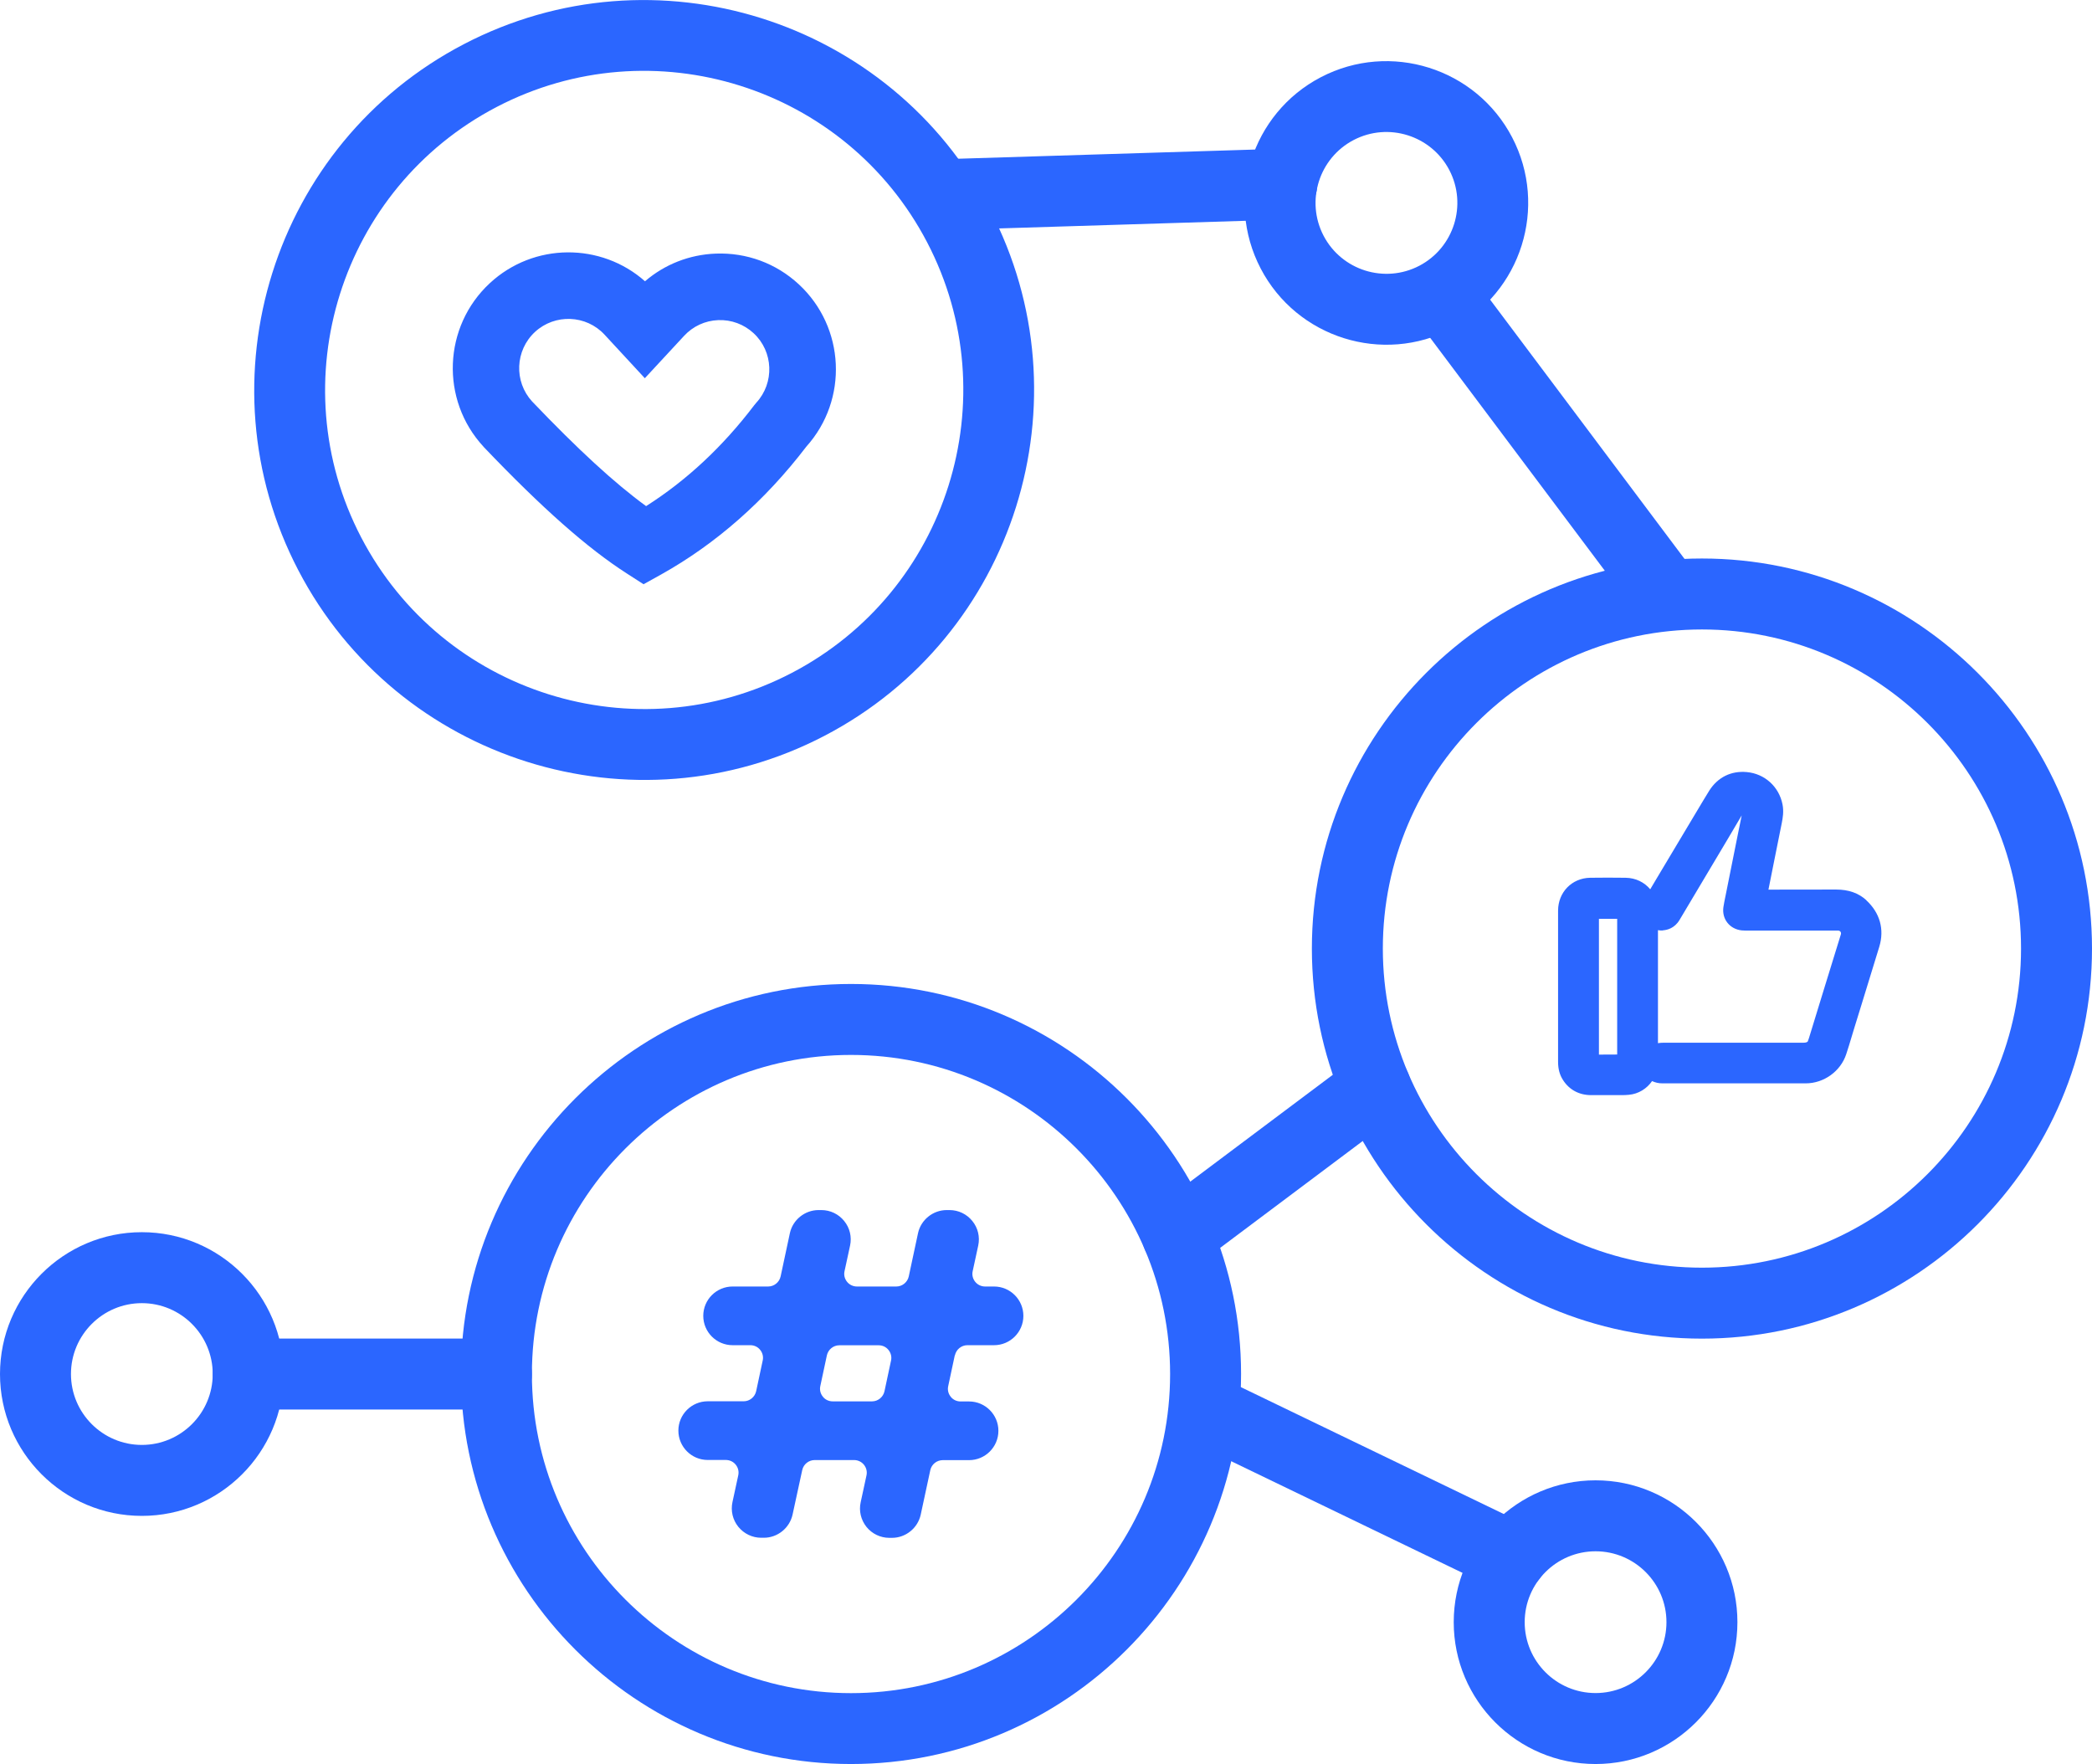 <?xml version="1.0" encoding="UTF-8"?>
<!-- Creator: CorelDRAW 2021.5 -->
<svg xmlns="http://www.w3.org/2000/svg" xmlns:xlink="http://www.w3.org/1999/xlink" xmlns:xodm="http://www.corel.com/coreldraw/odm/2003" xml:space="preserve" width="142.66mm" height="120.293mm" version="1.1" style="shape-rendering:geometricPrecision; text-rendering:geometricPrecision; image-rendering:optimizeQuality; fill-rule:evenodd; clip-rule:evenodd" viewBox="0 0 248.8 209.79">
 <defs>
  <style type="text/css">
   <![CDATA[
    .fil0 {fill:#2B66FF;fill-rule:nonzero}
   ]]>
  </style>
 </defs>
 <g id="Capa_x0020_1">
  <g id="_2201122919824">
   <g id="Capa_1-2" data-name="Capa 1">
    <g>
     <g>
      <path class="fil0" d="M157.09 9.18c-8.25,4.3 -11.46,14.51 -7.16,22.75 4.3,8.25 14.51,11.46 22.75,7.16 8.25,-4.3 11.46,-14.51 7.16,-22.75 -4.3,-8.25 -14.51,-11.46 -22.75,-7.16zm11.7 22.43c-4.13,2.15 -9.23,0.54 -11.38,-3.58 -2.15,-4.13 -0.54,-9.23 3.58,-11.38 4.13,-2.15 9.23,-0.54 11.38,3.58 2.15,4.13 0.54,9.23 -3.58,11.38z"></path>
      <path class="fil0" d="M16.87 146.54c-9.3,0 -16.87,7.56 -16.87,16.87 0,9.3 7.56,16.87 16.87,16.87 9.3,0 16.87,-7.56 16.87,-16.87 0,-9.3 -7.56,-16.87 -16.87,-16.87zm0 25.3c-4.65,0 -8.43,-3.78 -8.43,-8.43 0,-4.65 3.78,-8.43 8.43,-8.43 4.65,0 8.43,3.78 8.43,8.43 0,4.65 -3.78,8.43 -8.43,8.43z"></path>
      <path class="fil0" d="M152.3 17.69l-40.37 1.25c-2.33,0.07 -4.15,2.02 -4.08,4.35 0.07,2.33 2.02,4.15 4.35,4.08l40.37 -1.25c0.66,-0.02 1.27,-0.19 1.82,-0.47 1.39,-0.72 2.32,-2.2 2.27,-3.87 -0.07,-2.33 -2.02,-4.15 -4.35,-4.08l0 -0z"></path>
      <path class="fil0" d="M189.76 176.05c-9.3,0 -16.87,7.56 -16.87,16.87 0,9.3 7.56,16.87 16.87,16.87 9.3,0 16.87,-7.56 16.87,-16.87 0,-9.3 -7.56,-16.87 -16.87,-16.87zm0 25.3c-4.65,0 -8.43,-3.78 -8.43,-8.43 0,-4.65 3.78,-8.43 8.43,-8.43 4.65,0 8.43,3.78 8.43,8.43 0,4.65 -3.78,8.43 -8.43,8.43z"></path>
      <path class="fil0" d="M181.58 181.38l-36.38 -17.56c-2.1,-1.02 -4.62,-0.13 -5.63,1.97 -1.01,2.09 -0.13,4.62 1.97,5.63l36.38 17.56c0.59,0.29 1.21,0.42 1.83,0.42 1.57,0 3.07,-0.88 3.8,-2.39 1.01,-2.09 0.13,-4.62 -1.97,-5.63z"></path>
      <path class="fil0" d="M202.41 66.42c-25.58,0 -46.39,20.81 -46.39,46.39 0,25.58 20.81,46.39 46.39,46.39 25.58,0 46.39,-20.81 46.39,-46.39 0,-25.58 -20.81,-46.39 -46.39,-46.39zm0 84.34c-20.93,0 -37.95,-17.02 -37.95,-37.95 0,-20.93 17.02,-37.95 37.95,-37.95 20.93,0 37.95,17.02 37.95,37.95 0,20.93 -17.02,37.95 -37.95,37.95z"></path>
      <path class="fil0" d="M101.21 117.02c-25.58,0 -46.39,20.81 -46.39,46.39 0,25.58 20.81,46.38 46.39,46.38 25.58,0 46.39,-20.81 46.39,-46.39 0,-25.58 -20.81,-46.38 -46.39,-46.38zm0 84.34c-20.93,0 -37.95,-17.02 -37.95,-37.95 0,-20.93 17.02,-37.95 37.95,-37.95 20.93,0 37.95,17.02 37.95,37.95 0,20.93 -17.02,37.95 -37.95,37.95z"></path>
      <path class="fil0" d="M55.17 5.25c-22.68,11.82 -31.51,39.9 -19.69,62.57 11.82,22.68 39.9,31.51 62.57,19.69 22.68,-11.82 31.51,-39.9 19.69,-62.57 -11.82,-22.68 -39.9,-31.51 -62.57,-19.69zm38.99 74.78c-18.56,9.68 -41.52,2.45 -51.2,-16.11 -9.68,-18.56 -2.45,-41.52 16.11,-51.2 18.56,-9.68 41.52,-2.45 51.2,16.11 9.68,18.56 2.45,41.52 -16.11,51.2z"></path>
      <path class="fil0" d="M201.57 68.11l-25.3 -33.74c-1.4,-1.87 -4.04,-2.23 -5.9,-0.84 -1.86,1.4 -2.24,4.04 -0.84,5.9l25.3 33.74c0.83,1.1 2.09,1.69 3.38,1.69 0.88,0 1.77,-0.27 2.52,-0.84 1.86,-1.39 2.24,-4.04 0.84,-5.9l-0 0z"></path>
      <path class="fil0" d="M166.96 126.75c-1.4,-1.86 -4.04,-2.24 -5.9,-0.84l-23.56 17.66c-1.86,1.4 -2.24,4.04 -0.84,5.9 0.83,1.1 2.09,1.69 3.38,1.69 0.88,0 1.77,-0.28 2.52,-0.84l23.56 -17.66c1.86,-1.39 2.24,-4.04 0.84,-5.9l-0 0z"></path>
      <path class="fil0" d="M59.04 159.19l-29.52 0c-2.33,0 -4.22,1.88 -4.22,4.22 0,2.33 1.89,4.22 4.22,4.22l29.52 0c2.33,0 4.22,-1.88 4.22,-4.22 0,-2.33 -1.89,-4.22 -4.22,-4.22z"></path>
     </g>
     <path class="fil0" d="M76.55 69.49l-1.99 -1.28c-4.68,-3 -10.09,-7.78 -17.02,-15.04l-0.04 -0.05c-5.15,-5.57 -4.81,-14.29 0.76,-19.45 5.23,-4.84 13.23,-4.84 18.45,-0.22 2.34,-2.01 5.27,-3.17 8.41,-3.29 3.67,-0.14 7.18,1.15 9.88,3.65 5.52,5.11 5.91,13.72 0.9,19.3 -4.93,6.45 -10.74,11.56 -17.27,15.21l-2.07 1.15 -0 0zm-13.27 -21.75c5.47,5.73 9.85,9.75 13.56,12.45 4.79,-3.04 9.11,-7.06 12.86,-12l0.24 -0.29c2.19,-2.37 2.05,-6.09 -0.32,-8.28 -1.15,-1.06 -2.64,-1.61 -4.2,-1.55 -1.56,0.06 -3.01,0.73 -4.07,1.88l-4.66 5.03 -4.79 -5.18c-2.19,-2.37 -5.91,-2.51 -8.28,-0.32 -2.36,2.19 -2.51,5.89 -0.34,8.26l-0 -0z"></path>
     <path class="fil0" d="M113.57 161.18c0.15,-0.69 0.77,-1.2 1.48,-1.2l3.17 0c1.92,0 3.49,-1.56 3.49,-3.49 0,-1.92 -1.56,-3.49 -3.49,-3.49l-1.06 0c-0.46,0 -0.89,-0.2 -1.18,-0.56 -0.29,-0.36 -0.4,-0.82 -0.3,-1.26l0.66 -3.05c0.22,-1.03 -0.03,-2.1 -0.7,-2.92 -0.66,-0.82 -1.65,-1.3 -2.71,-1.3l-0.34 0c-1.63,0 -3.07,1.16 -3.41,2.75l-1.1 5.14c-0.15,0.69 -0.77,1.2 -1.48,1.2l-4.68 -0c-0.46,0 -0.89,-0.2 -1.18,-0.56 -0.29,-0.36 -0.4,-0.82 -0.3,-1.26l0.66 -3.05c0.22,-1.03 -0.03,-2.1 -0.7,-2.92 -0.66,-0.82 -1.65,-1.3 -2.71,-1.3l-0.34 0c-1.63,0 -3.07,1.16 -3.41,2.75l-1.1 5.14c-0.15,0.69 -0.77,1.2 -1.48,1.2l-4.23 -0c-1.92,0 -3.49,1.56 -3.49,3.49 0,1.92 1.56,3.49 3.49,3.49l2.11 -0c0.46,0 0.89,0.2 1.17,0.56 0.29,0.36 0.4,0.82 0.3,1.26l-0.78 3.65c-0.15,0.69 -0.77,1.2 -1.48,1.2l-4.28 0c-1.92,0 -3.49,1.56 -3.49,3.49 0,1.92 1.56,3.49 3.49,3.49l2.15 -0c0.46,0 0.89,0.2 1.18,0.56 0.29,0.36 0.4,0.82 0.3,1.27l-0.69 3.19c-0.22,1.03 0.03,2.1 0.7,2.93 0.67,0.82 1.66,1.3 2.71,1.3l0.33 0c1.63,0 3.06,-1.16 3.41,-2.75l1.15 -5.3c0.15,-0.69 0.77,-1.19 1.48,-1.19l4.68 0c0.46,0 0.89,0.2 1.18,0.56 0.29,0.36 0.4,0.82 0.3,1.27l-0.69 3.19c-0.23,1.03 0.03,2.1 0.69,2.93 0.66,0.82 1.66,1.3 2.71,1.3l0.33 -0c1.63,0 3.06,-1.16 3.41,-2.75l1.14 -5.3c0.15,-0.69 0.77,-1.19 1.48,-1.19l3.13 0c1.92,0 3.49,-1.56 3.49,-3.49 0,-1.92 -1.56,-3.49 -3.49,-3.49l-1.01 0c-0.46,0 -0.89,-0.2 -1.17,-0.56 -0.29,-0.36 -0.4,-0.82 -0.3,-1.26l0.78 -3.65 -0 -0zm-7.6 0.63l-0.78 3.65c-0.15,0.69 -0.77,1.2 -1.48,1.2l-4.68 -0c-0.46,0 -0.89,-0.2 -1.17,-0.56 -0.29,-0.36 -0.4,-0.82 -0.3,-1.26l0.78 -3.65c0.15,-0.69 0.77,-1.2 1.48,-1.2l4.68 0c0.46,0 0.89,0.2 1.17,0.56 0.29,0.36 0.4,0.82 0.3,1.26l0 0z"></path>
     <path class="fil0" d="M221.98 107.07c-0.94,-0.86 -2.12,-1.28 -3.62,-1.28l-0.02 -0c-2.57,0.01 -5.15,0.01 -7.72,0.01l-0.3 0 0.73 -3.66c0.28,-1.41 0.56,-2.82 0.85,-4.23 0.13,-0.65 0.26,-1.42 0.09,-2.26 -0.42,-2.1 -2.12,-3.64 -4.25,-3.83 -1.87,-0.17 -3.45,0.62 -4.46,2.21 -0.23,0.36 -0.44,0.72 -0.66,1.08l-1.25 2.09c-1.43,2.39 -2.86,4.78 -4.29,7.18 -0.28,0.46 -0.54,0.92 -0.82,1.38 -0.69,-0.83 -1.72,-1.35 -2.92,-1.37 -1.43,-0.02 -2.85,-0.02 -4.23,0 -2.17,0.04 -3.8,1.72 -3.81,3.9l0 18c0,0.84 0.19,1.54 0.59,2.16 0.74,1.16 1.93,1.79 3.33,1.79l1.56 0c0.7,0 1.39,0 2.09,0 0.28,0 0.57,-0.01 0.86,-0.04 1.13,-0.1 2.13,-0.73 2.75,-1.63 0.36,0.17 0.76,0.27 1.23,0.27l5.68 0c3.79,0 7.58,0 11.36,0 2.16,0 4.15,-1.43 4.82,-3.47 0.23,-0.69 0.44,-1.39 0.65,-2.09 0.09,-0.31 0.18,-0.62 0.28,-0.93l0.89 -2.88c0.71,-2.29 1.41,-4.58 2.11,-6.87 0.63,-2.07 0.08,-4.04 -1.55,-5.54l-0 -0zm-24.21 3.57c0.48,-0.03 1.38,-0.23 1.98,-1.24l2.43 -4.08c1.11,-1.86 2.22,-3.72 3.33,-5.59 0.3,-0.5 0.59,-0.99 0.88,-1.49 0.25,-0.43 0.5,-0.86 0.75,-1.27 -0.08,0.41 -0.17,0.82 -0.25,1.23 -0.08,0.37 -0.16,0.75 -0.23,1.13 -0.48,2.38 -0.96,4.76 -1.43,7.14l-0.06 0.29c-0.07,0.36 -0.15,0.73 -0.21,1.14 -0.09,0.67 0.07,1.32 0.48,1.84 0.41,0.52 1.02,0.84 1.71,0.91 0.14,0.01 0.28,0.02 0.42,0.02l11 -0c0.18,0 0.27,0.07 0.32,0.14 0.06,0.09 0.08,0.2 0.04,0.32 -0.4,1.3 -0.79,2.59 -1.2,3.89l-0.75 2.43c-0.61,2 -1.23,4 -1.84,6 -0.03,0.09 -0.11,0.34 -0.14,0.4 -0.06,0.07 -0.15,0.16 -0.58,0.16l-0 0c-4.59,-0.01 -9.18,-0 -13.77,-0l-2.87 -0c-0.16,0 -0.37,0.01 -0.6,0.05 0,-4.41 0,-8.82 0,-13.22l0 -0.22c0.19,0.04 0.39,0.05 0.59,0.04l0 0zm-5.44 5.12l0 9.65c-0.72,0 -1.44,0 -2.17,0.01 0,-5.38 0,-10.75 0,-16.15 0.72,0 1.44,0 2.17,0l0 6.5 0 -0z"></path>
    </g>
   </g>
  </g>
 </g>
</svg>
